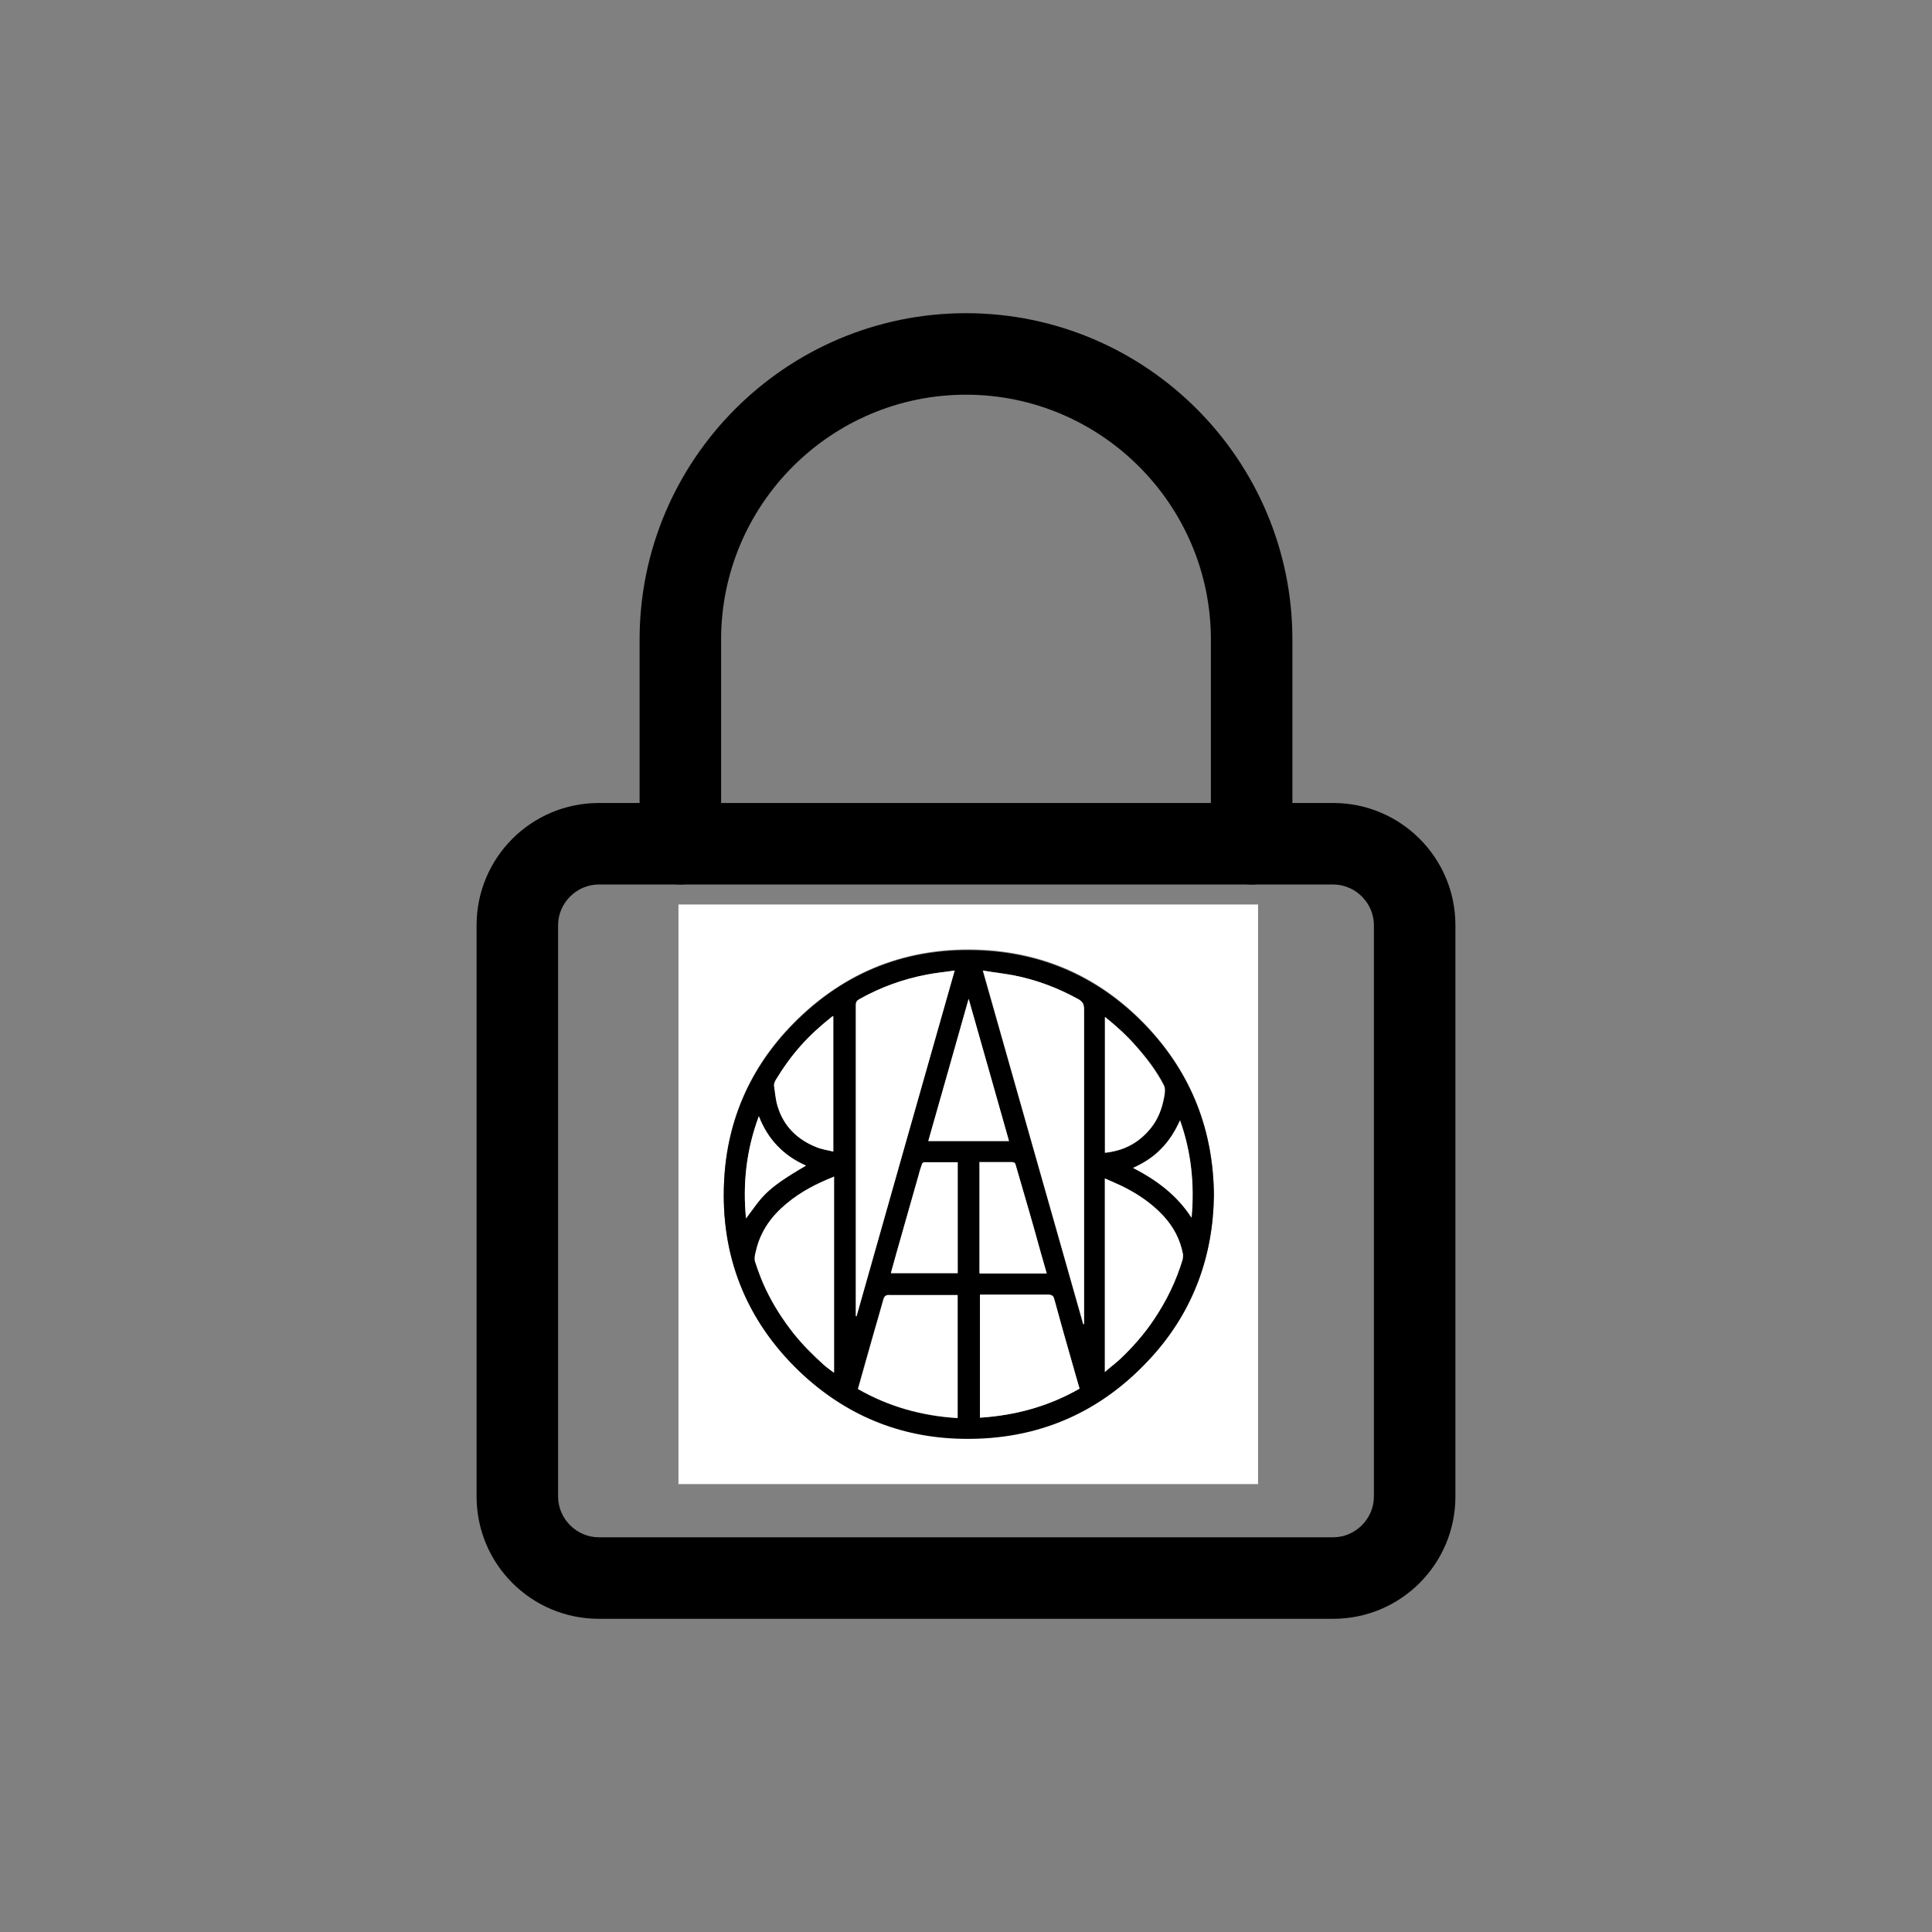 <?xml version="1.0" encoding="UTF-8"?>
<svg id="Layer_1" data-name="Layer 1" xmlns="http://www.w3.org/2000/svg" version="1.1" viewBox="0 0 512 512">
  <rect x="0" y="0" width="512" height="512" fill="#808080" stroke="none"/>
  <defs>
    <style>
      .cls-1 {
        fill: #000;
      }

      .cls-1, .cls-2 {
        stroke-width: 0px;
      }

      .cls-2 {
        fill: #fff;
      }
    </style>
  </defs>
  <path class="cls-1" d="M353.3,429h-194.6c-17.9,0-32.4-14.5-32.4-32.4v-151.4c0-17.9,14.5-32.4,32.4-32.4h194.6c17.9,0,32.4,14.5,32.4,32.4v151.4c0,17.9-14.5,32.4-32.4,32.4ZM158.7,234.4c-5.9,0-10.8,4.9-10.8,10.8v151.4c0,5.9,4.9,10.8,10.8,10.8h194.6c5.9,0,10.8-4.9,10.8-10.8v-151.4c0-5.9-4.9-10.8-10.8-10.8h-194.6,0Z"/>
  <path class="cls-1" d="M331.7,234.4c-5.9,0-10.8-4.9-10.8-10.8v-54.1c0-35.7-29.1-64.9-64.9-64.9s-64.9,29.1-64.9,64.9v54.1c0,5.9-4.9,10.8-10.8,10.8s-10.8-4.9-10.8-10.8v-54.1c0-47.7,38.8-86.5,86.5-86.5s86.5,38.8,86.5,86.5v54.1c0,5.9-4.9,10.8-10.8,10.8h0Z"/>
  <g>
    <path class="cls-2" d="M179.8,239.7h153.6v153.6h-153.6c0-51.2,0-102.4,0-153.6ZM321.7,316.8c-.1-17.4-6-32.3-17.7-44.8-11.8-12.5-26.4-19.4-43.6-20.3-19.6-1-36.5,5.6-50.2,19.5-11.3,11.5-17.5,25.5-18.3,41.6-1,19.8,5.7,36.8,20,50.5,12,11.5,26.4,17.5,43.1,17.8,20.1.4,37-7,50.4-21.9,10.9-12.1,16.1-26.6,16.3-42.6Z"/>
    <path class="cls-1" d="M321.7,316.8c-.2,16-5.4,30.5-16.3,42.6-13.4,14.9-30.3,22.3-50.4,21.9-16.7-.3-31.1-6.4-43.1-17.8-14.3-13.7-21-30.8-20-50.5.8-16.1,7-30.1,18.3-41.6,13.7-14,30.6-20.5,50.2-19.5,17.2.9,31.8,7.8,43.6,20.3,11.7,12.4,17.6,27.4,17.7,44.8ZM260.4,257.2c8.9,31.4,17.8,62.5,26.6,93.7,0,0,.1,0,.2,0v-1.2c0-27.4,0-54.8,0-82.2,0-1.3-.3-2-1.5-2.7-5.4-2.9-11-5.1-17-6.3-2.7-.5-5.4-.9-8.4-1.3ZM253,257.2c-2.6.4-5,.6-7.5,1.1-6.3,1.2-12.2,3.3-17.8,6.5-.7.4-.9.8-.9,1.6,0,27.1,0,54.3,0,81.4,0,.3,0,.7,0,1,0,0,.1,0,.2,0,8.7-30.5,17.3-61,26-91.6ZM221,311.8c-4.5,1.8-8.8,4-12.5,7.1-3.9,3.3-6.8,7.2-8,12.2-.2,1-.6,2.2-.3,3.2.7,2.5,1.7,4.9,2.8,7.2,1.9,4.3,4.4,8.2,7.4,11.8,2.4,3,5.2,5.8,8.1,8.4.8.7,1.7,1.3,2.6,2v-52ZM253.8,343.2h-1.2c-5.6,0-11.3,0-16.9,0-1.1,0-1.5.4-1.7,1.3-.9,3.3-1.8,6.5-2.8,9.8-1.3,4.6-2.6,9.1-3.9,13.8,8.2,4.7,17,7.2,26.4,7.7v-32.6ZM286.1,368c-.6-2-1.1-3.9-1.7-5.9-1.7-5.9-3.4-11.9-5-17.8-.2-.9-.6-1.2-1.6-1.2-5.7,0-11.4,0-17.1,0h-1v32.6c9.4-.6,18.2-3,26.4-7.7ZM292.8,363.6c1.4-1.2,2.7-2.2,3.9-3.3,3.4-3.2,6.5-6.7,9.1-10.6,3.3-4.9,5.9-10.2,7.6-15.9.1-.4.2-.9.1-1.4-.8-4-2.6-7.4-5.3-10.3-3.1-3.3-6.7-5.7-10.7-7.7-1.5-.7-3.1-1.4-4.7-2.1v51.3ZM256.7,264.7c-3.6,12.7-7.2,25.2-10.7,37.7h21.4c-3.6-12.5-7.1-25-10.7-37.7ZM253.8,308c-3,0-6,0-8.9,0-.2,0-.5.4-.6.6-.3.9-.5,1.8-.8,2.6-1.9,6.8-3.9,13.6-5.8,20.4-.5,1.9-1.1,3.9-1.6,5.8h17.7v-29.4ZM259.6,337.4h17.7c-.2-.6-.4-1.2-.5-1.8-1.4-4.8-2.7-9.7-4.1-14.5-1.2-4.1-2.4-8.3-3.6-12.4-.2-.6-.4-.8-1-.8-1.4,0-2.8,0-4.2,0-1.5,0-2.9,0-4.4,0v29.4ZM292.8,305.5c.7,0,1.4-.1,2-.3,4.2-.8,7.6-3,10.3-6.3,1.9-2.4,2.9-5.3,3.5-8.3.2-1,.3-2.2-.1-3-1.9-3.8-4.5-7.2-7.4-10.4-2.5-2.8-5.2-5.3-8.2-7.7v36ZM220.9,305.2v-35.9c-.2,0-.3,0-.3.1-2.9,2.3-5.7,4.8-8.2,7.6-2.6,2.9-4.8,6-6.8,9.3-.2.4-.4.9-.4,1.3.3,1.9.4,3.9,1,5.7,1.6,5.2,5.2,8.7,10.2,10.7,1.4.6,3,.8,4.6,1.2ZM197.7,322.9c4.3-5.7,4.7-7.5,15.9-14-5.9-2.6-10.1-6.9-12.5-13.1-3.3,8.9-4.3,17.8-3.4,27.1ZM312.7,296.8c-1.3,2.9-2.8,5.5-5,7.6-2.1,2.2-4.6,3.8-7.5,5.1,6.2,3.2,11.7,7.2,15.5,13.2.8-9,0-17.5-3.1-25.9Z"/>
    <path class="cls-2" d="M260.4,257.2c2.9.5,5.7.8,8.4,1.3,6,1.2,11.6,3.3,17,6.3,1.2.7,1.5,1.4,1.5,2.7,0,27.4,0,54.8,0,82.2v1.2c0,0-.1,0-.2,0-8.9-31.2-17.7-62.3-26.6-93.7Z"/>
    <path class="cls-2" d="M253,257.2c-8.7,30.6-17.4,61.1-26,91.6,0,0-.1,0-.2,0,0-.3,0-.7,0-1,0-27.1,0-54.3,0-81.4,0-.8.2-1.2.9-1.6,5.6-3.1,11.5-5.3,17.8-6.5,2.4-.5,4.9-.7,7.5-1.1Z"/>
    <path class="cls-2" d="M221,311.8v52c-.9-.7-1.8-1.3-2.6-2-2.9-2.6-5.6-5.3-8.1-8.4-2.9-3.7-5.4-7.6-7.4-11.8-1.1-2.3-2-4.8-2.8-7.2-.3-.9,0-2.1.3-3.2,1.2-5,4.1-9,8-12.2,3.7-3.1,7.9-5.3,12.5-7.1Z"/>
    <path class="cls-2" d="M253.8,343.2v32.6c-9.4-.6-18.2-3-26.4-7.7,1.3-4.6,2.6-9.2,3.9-13.8.9-3.3,1.9-6.5,2.8-9.8.3-1,.6-1.4,1.7-1.3,5.6,0,11.3,0,16.9,0h1.2Z"/>
    <path class="cls-2" d="M286.1,368c-8.2,4.7-17,7.1-26.4,7.7v-32.6h1c5.7,0,11.4,0,17.1,0,1,0,1.4.4,1.6,1.2,1.6,5.9,3.3,11.9,5,17.8.5,1.9,1.1,3.8,1.7,5.9Z"/>
    <path class="cls-2" d="M292.8,363.6v-51.3c1.6.7,3.2,1.4,4.7,2.1,4,2,7.6,4.4,10.7,7.7,2.8,3,4.6,6.4,5.3,10.3,0,.4,0,.9-.1,1.4-1.7,5.7-4.3,11-7.6,15.9-2.6,3.9-5.7,7.4-9.1,10.6-1.2,1.1-2.6,2.1-3.9,3.3Z"/>
    <path class="cls-2" d="M256.7,264.7c3.6,12.7,7.2,25.2,10.7,37.7h-21.4c3.6-12.5,7.1-25,10.7-37.7Z"/>
    <path class="cls-2" d="M253.8,308v29.4h-17.7c.5-2,1.1-3.9,1.6-5.8,1.9-6.8,3.9-13.6,5.8-20.4.2-.9.5-1.8.8-2.6,0-.3.4-.6.6-.6,3,0,5.9,0,8.9,0Z"/>
    <path class="cls-2" d="M259.6,337.4v-29.4c1.5,0,2.9,0,4.4,0,1.4,0,2.8,0,4.2,0,.6,0,.9.2,1,.8,1.2,4.1,2.4,8.3,3.6,12.4,1.4,4.8,2.7,9.7,4.1,14.5.2.6.3,1.1.5,1.8h-17.7Z"/>
    <path class="cls-2" d="M292.8,305.5v-36c3,2.4,5.8,4.9,8.2,7.7,2.8,3.2,5.4,6.6,7.4,10.4.4.8.3,2,.1,3-.5,3-1.5,5.8-3.5,8.3-2.7,3.4-6.1,5.5-10.3,6.3-.6.1-1.3.2-2,.3Z"/>
    <path class="cls-2" d="M220.9,305.2c-1.6-.4-3.1-.6-4.6-1.2-5-2-8.6-5.5-10.2-10.7-.6-1.8-.7-3.8-1-5.7,0-.4.2-.9.4-1.3,2-3.3,4.2-6.4,6.8-9.3,2.5-2.8,5.3-5.3,8.2-7.6,0,0,.2,0,.3-.1v35.9Z"/>
    <path class="cls-2" d="M197.7,322.9c-.9-9.3.1-18.2,3.4-27.1,2.4,6.2,6.6,10.5,12.5,13.1-11.2,6.5-11.6,8.3-15.9,14Z"/>
    <path class="cls-2" d="M312.7,296.8c3,8.4,3.9,17,3.1,25.9-3.9-6-9.3-10-15.5-13.2,2.9-1.3,5.4-2.9,7.5-5.1,2.1-2.2,3.7-4.7,5-7.6Z"/>
  </g>
</svg>